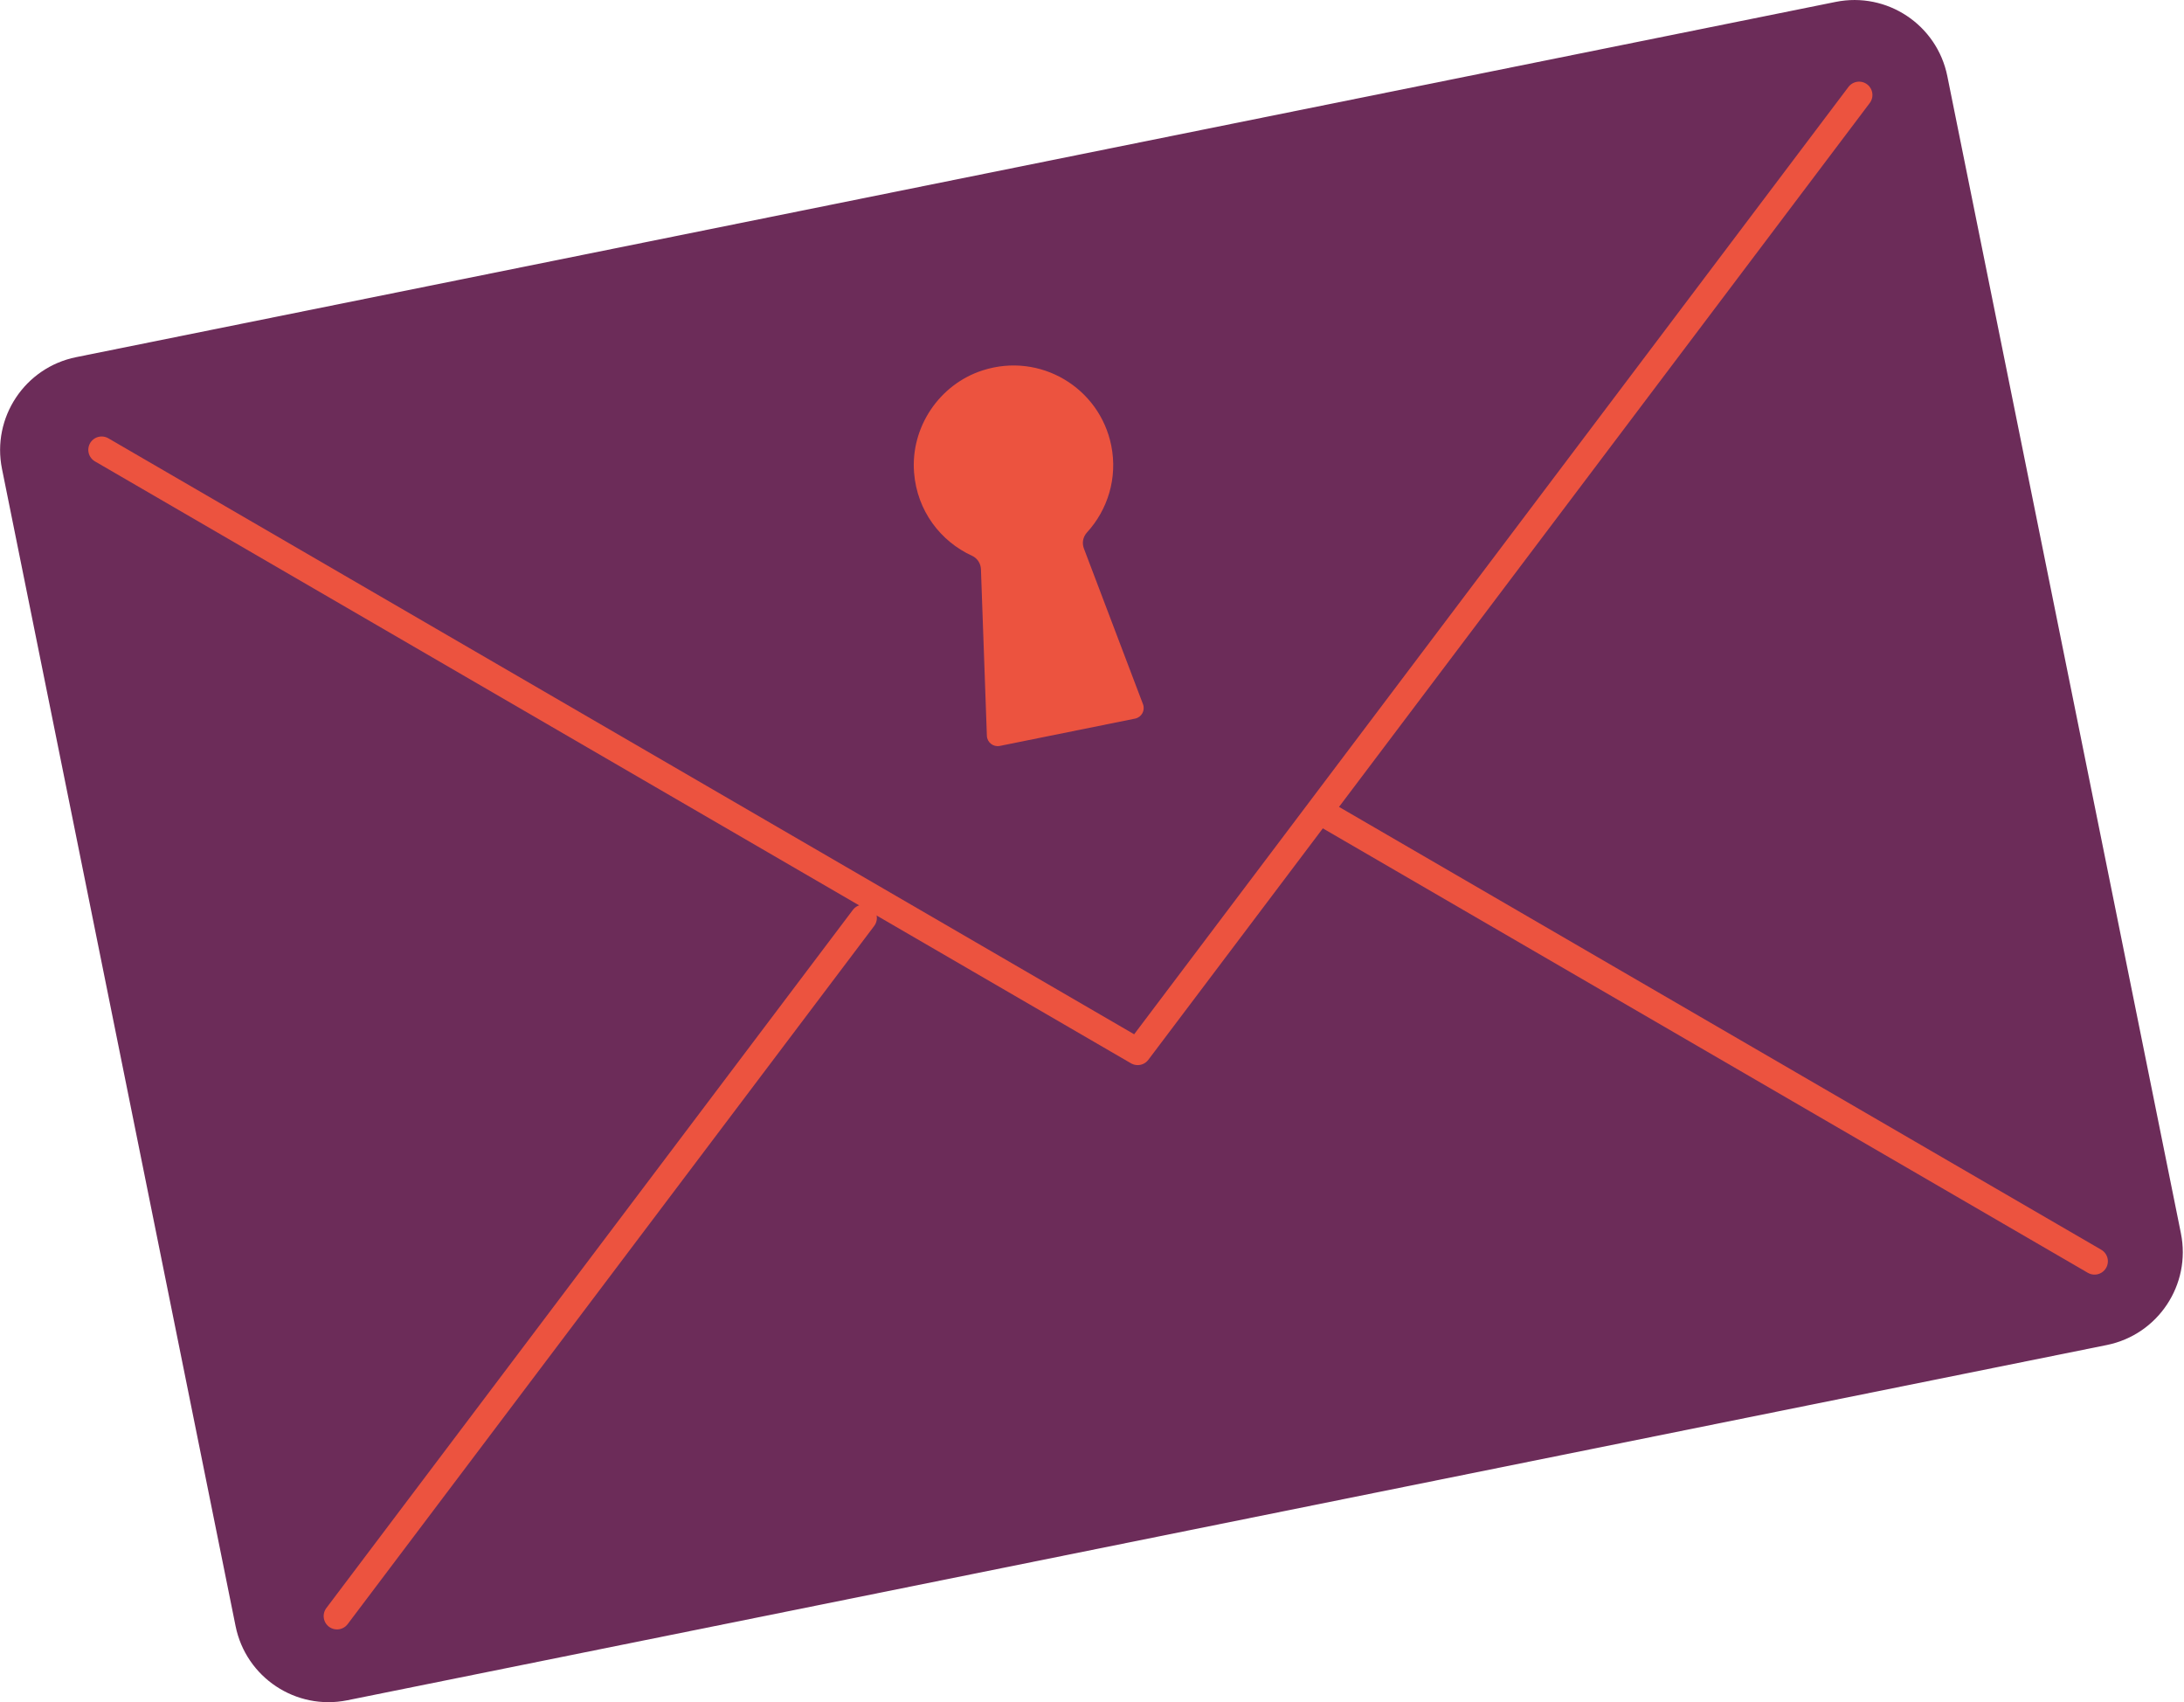 <?xml version="1.0" encoding="UTF-8" standalone="no"?>
<!DOCTYPE svg PUBLIC "-//W3C//DTD SVG 1.1//EN" "http://www.w3.org/Graphics/SVG/1.1/DTD/svg11.dtd">
<svg width="100%" height="100%" viewBox="0 0 1364 1063" version="1.1" xmlns="http://www.w3.org/2000/svg" xmlns:xlink="http://www.w3.org/1999/xlink" xml:space="preserve" xmlns:serif="http://www.serif.com/" style="fill-rule:evenodd;clip-rule:evenodd;stroke-linecap:round;stroke-linejoin:round;stroke-miterlimit:10;">
    <g transform="matrix(8.333,0,0,8.333,1315.76,223.025)">
        <path d="M0,74.03L-131.871,100.652C-135.717,101.428 -139.465,98.94 -140.241,95.094L-157.749,8.371C-158.525,4.525 -156.037,0.777 -152.19,0.001L-20.32,-26.621C-16.474,-27.398 -12.726,-24.909 -11.95,-21.063L5.558,65.66C6.334,69.507 3.846,73.254 0,74.03" style="fill:rgb(108,44,89);fill-rule:nonzero;"/>
    </g>
    <g transform="matrix(8.333,0,0,8.333,1161.08,656.778)">
        <path d="M0,-71.698L-54.068,0L-131.717,-45.107" style="fill:none;fill-rule:nonzero;stroke:rgb(236,83,63);stroke-width:2px;"/>
    </g>
    <g transform="matrix(7.206,4.186,4.186,-7.206,930.818,407.278)">
        <path d="M-4.504,-16.721L62.073,-16.721" style="fill:none;fill-rule:nonzero;stroke:rgb(236,83,63);stroke-width:2px;"/>
    </g>
    <g transform="matrix(5.018,-6.653,-6.653,-5.018,449.938,1053.71)">
        <path d="M-13.037,26.16L52.492,26.159" style="fill:none;fill-rule:nonzero;stroke:rgb(236,83,63);stroke-width:2px;"/>
    </g>
    <g transform="matrix(8.333,0,0,8.333,676.926,343.864)">
        <path d="M0,-0.166L4.431,11.508C4.608,11.974 4.325,12.487 3.836,12.586L-6.303,14.633C-6.792,14.731 -7.252,14.368 -7.27,13.87L-7.715,1.392C-7.73,0.956 -7.987,0.564 -8.383,0.383C-10.739,-0.697 -12.5,-2.975 -12.727,-5.847C-12.996,-9.249 -10.834,-12.469 -7.585,-13.511C-3.263,-14.897 1.178,-12.205 2.051,-7.882C2.542,-5.451 1.787,-3.062 0.231,-1.362C-0.065,-1.038 -0.156,-0.577 0,-0.166" style="fill:rgb(236,83,63);fill-rule:nonzero;"/>
    </g>
</svg>
